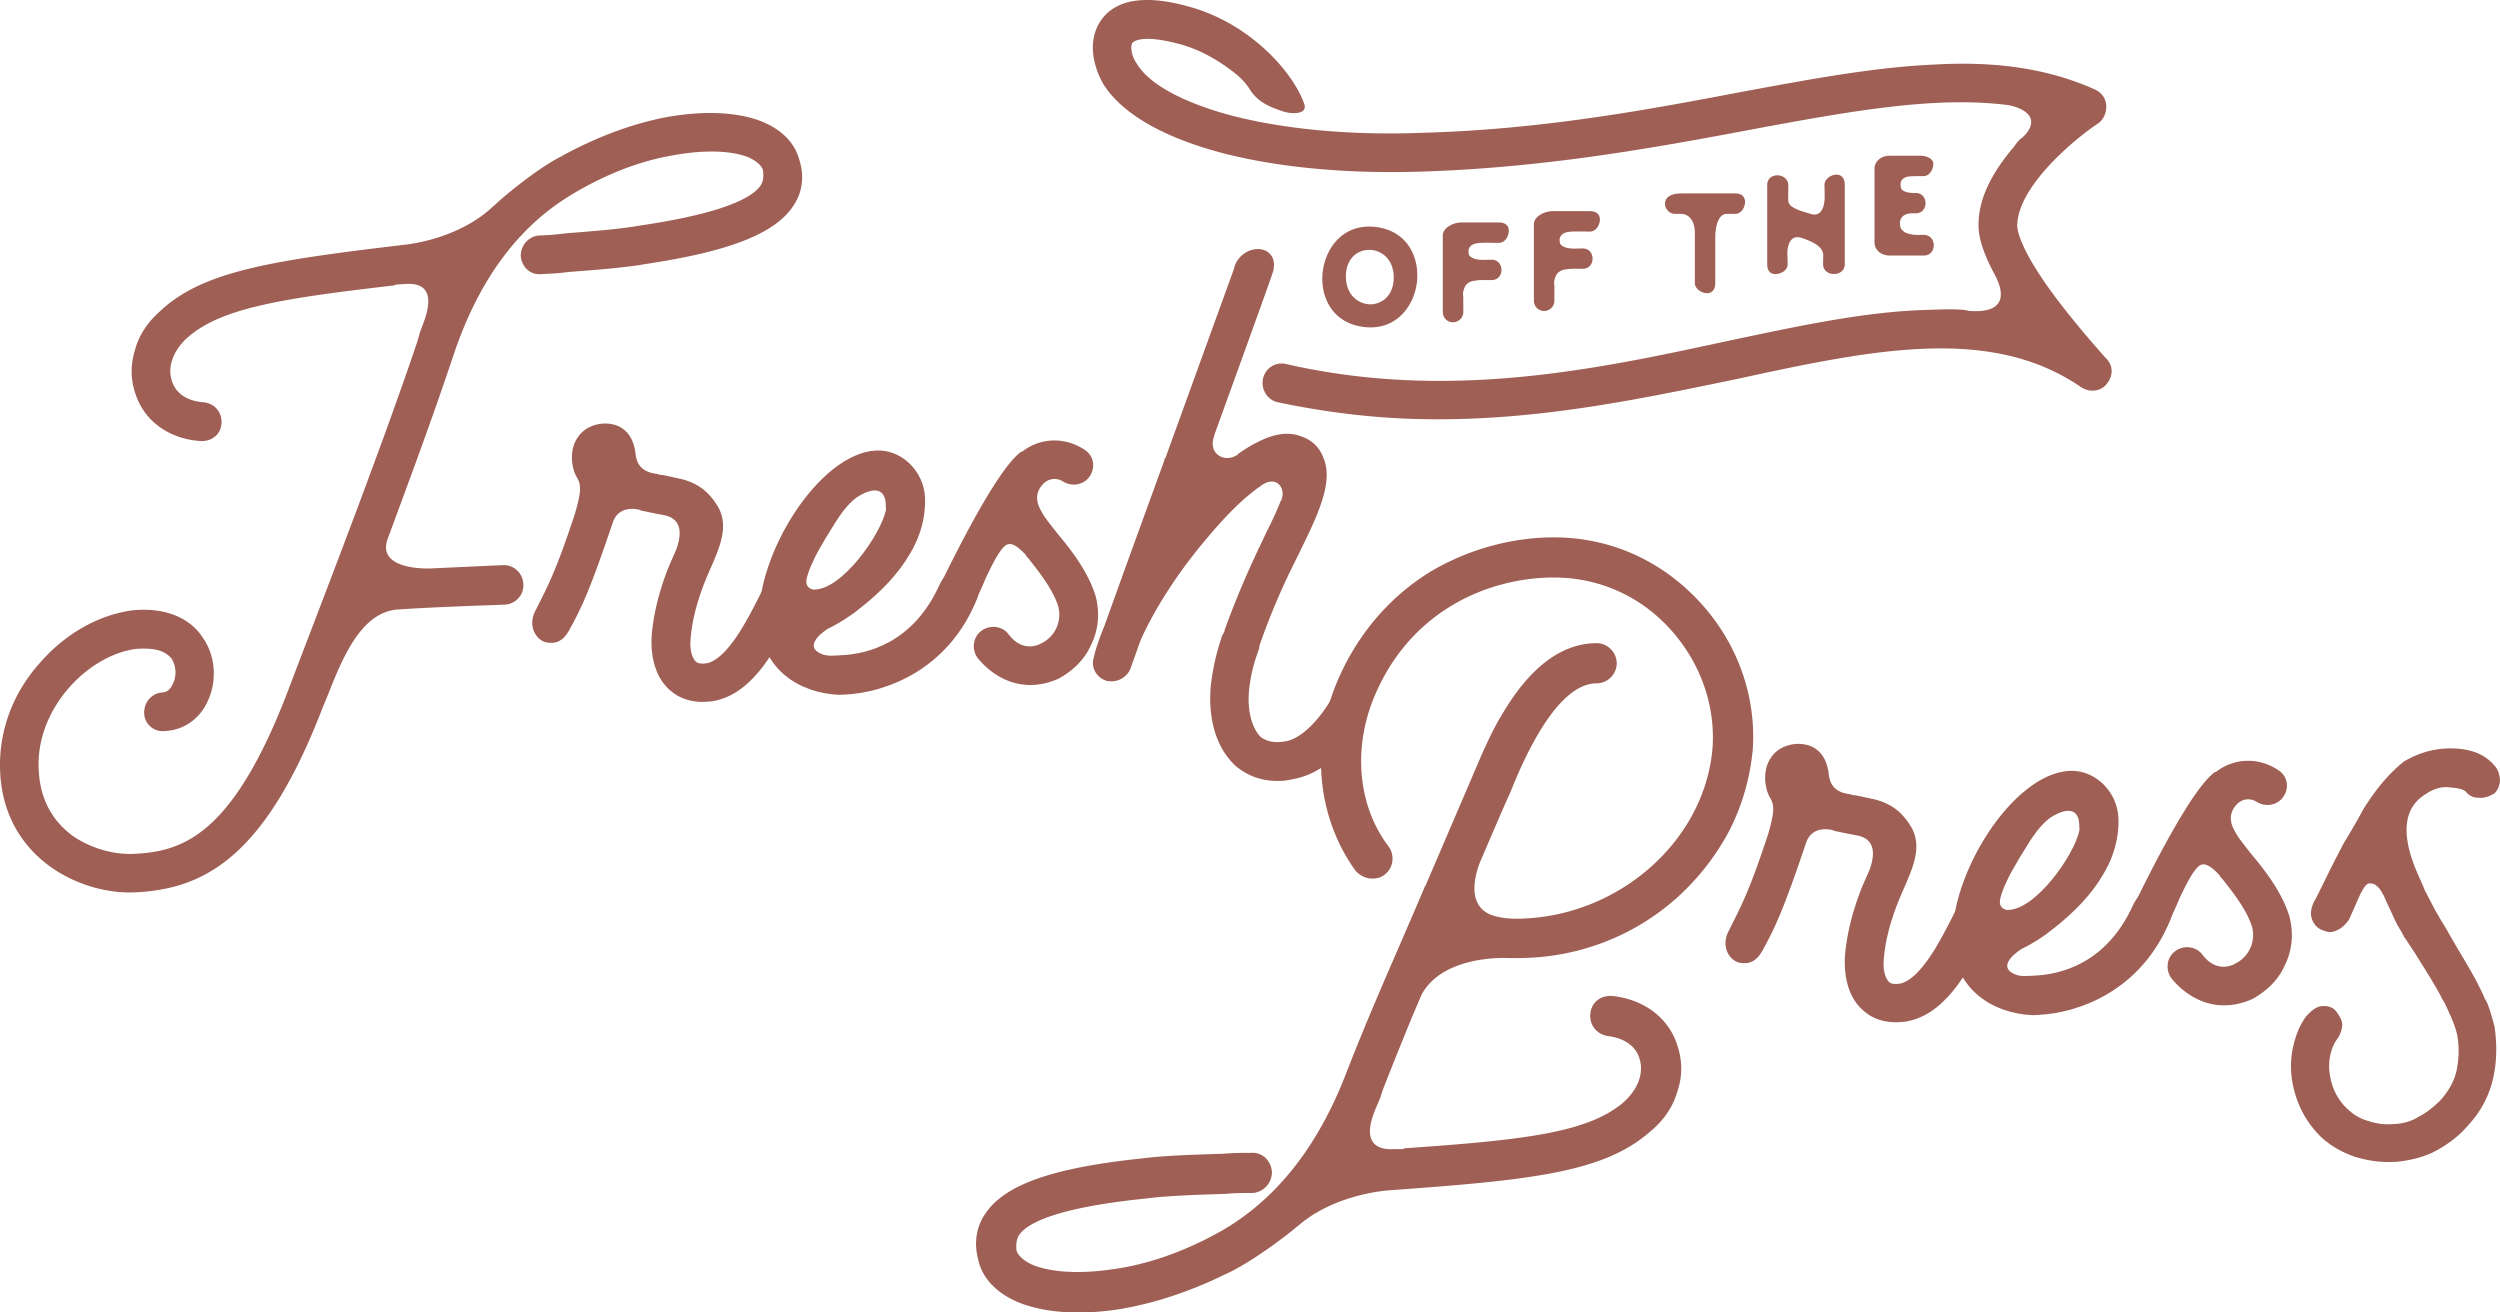 <svg width="400" height="210" fill="none" xmlns="http://www.w3.org/2000/svg"><path d="M318.342 148.39c-.118.433-.387.867-.645 1.3-2.179 4.606-5.905 12.223-12.174 13.64-.692.176-1.254.2-1.817.223-2.109.094-4.101-.516-5.565-1.851-2.191-1.864-3.187-5.063-2.941-8.871.55-6.492 3.245-12.105 3.374-12.398l.387-.867.129-.281c1.125-3 .75-5.238-2.226-5.66-1.137-.235-2.414-.457-3.41-.692-.141-.129-.281-.129-.281-.129-.996-.234-3.258-.41-4.137 1.875-3.714 11.004-5.003 13.734-7.077 17.484-.914 1.594-2.004 2.203-3.715 1.863-1.71-.48-2.8-2.683-1.769-4.84 2.32-4.605 3.48-6.773 6.445-15.772.972-3.422 1.054-4.547.293-5.777-.914-1.5-1.184-4.313 0-6.188 1.558-2.742 5.624-3.07 7.522-1.464 1.746 1.324 1.875 3.996 1.875 3.996.211 1.675 1.113 2.765 3.234 3.081.141 0 .281-.011.434.118.984.093 1.839.339 2.976.574 3.691.679 5.331 2.707 6.234 4.078 2.109 3 .855 6.292-.422 9.304 0 0-.012-.141 0 0l-.762 1.723c0 .14-2.437 5.038-2.894 10.534-.188 1.981.293 3.223.879 3.762.293.269.996.375 1.839.199 3.34-.855 6.562-7.336 8.109-10.359.258-.574.515-1.008.773-1.441.785-1.442 2.578-2.086 4.019-1.313 1.57.762 2.227 2.707 1.313 4.149z" fill="#9F5F55"/><path d="M347.517 145.788c.035.844-.222 1.137-.222 1.278-4.676 11.612-14.928 15.034-21.103 15.315l-.985.047c-6.339-.269-12.42-4.078-12.783-11.788-.493-10.664 9.596-26.882 18.724-27.304 4.078-.187 7.605 3.305 7.804 7.523.07 1.547-.047 5.062-2.402 8.976-1.816 3.176-4.64 6.117-7.898 8.66-1.629 1.336-3.538 2.555-5.191 3.328 0 0-4.241 2.59-1.218 3.996 1.007.516 2.261.316 3.386.27 4.078-.188 11.448-1.934 15.655-11.273.644-1.301 1.312-2.028 2.718-2.098.703-.035 1.266.082 1.418.223 1.277.351 2.039 1.441 2.097 2.847zm-26.446-.199c4.511.211 10.85-8.8 11.647-12.773-.012-.281-.035-.703-.047-.984-.07-1.688-1.125-3.188-4.546-1.055-2.32 1.652-3.726 4.535-5.05 6.562l-1.172 2.028c-.644 1.148-1.676 3.316-1.898 4.581-.106.715.07 1.407 1.066 1.641z" fill="#9F5F55"/><path d="M366.301 146.608c.679 2.637.527 5.321-.762 7.91-1.019 2.297-2.906 4.078-5.109 5.297-1.382.633-2.765.973-4.171 1.031-3.234.152-6.398-1.394-8.776-4.242-1.043-1.359-.856-3.34.503-4.383 1.36-1.042 3.34-.855 4.383.504 1.945 2.59 4.171 2.063 5.273 1.453a5.105 5.105 0 002.683-5.894c-.82-2.636-2.918-5.355-4.863-7.793-.141-.128-.293-.269-.305-.41-1.476-1.617-2.495-2.132-3.304-1.535-.949.75-1.98 2.766-3.14 5.203-.504 1.289-1.148 2.59-1.91 4.312-.914 1.454-2.554 2.508-4.136 1.875-1.582-.632-2.637-2.414-1.219-5.144 2.32-4.746 9.14-18.562 12.948-21.269h.14c2.848-2.238 6.785-2.425 9.972-.316 1.453.914 1.816 2.73.89 4.183-.913 1.454-2.87 1.817-4.323.903-1.301-.785-2.543-.305-3.211.433-.398.446-1.746 1.91-.222 4.371.468.961 1.511 2.18 2.554 3.539 2.402 2.836 4.945 6.234 6.105 9.972zM400 124.953c-.106.844-.352 1.418-.891 2.004-.82.457-1.652.785-2.507.68a2.46 2.46 0 01-2.004-.891c-.305-.41-1.16-.645-2.426-.738-1.417-.211-2.671.117-4.03 1.031-3.562 2.133-4.066 6.375-1.395 12.585.469 1.102.938 2.063 1.254 2.895.457.82.773 1.511 1.078 2.062.305.551.621 1.242 1.078 1.922.316.691.914 1.512 1.523 2.601 1.535 2.742 3.199 5.344 4.582 7.945.469.961.926 1.782 1.242 2.614.152.269.305.55.457.82.48 1.242.82 2.496 1.16 3.738.41 2.789.387 5.472-.188 8.168a16.123 16.123 0 01-3.878 7.488c-1.465 1.757-3.234 3.105-5.156 4.171-1.921 1.067-4.148 1.594-6.386 1.84l-.562.023c-2.109.094-4.23-.222-6.222-.843-2.144-.75-3.879-1.793-5.343-3.129-1.91-1.887-3.281-4.066-4.101-6.703-.821-2.637-.95-5.297-.364-7.863.469-1.992 1.114-3.433 2.039-4.734.938-1.031 1.746-1.629 2.602-1.664h.14c.844-.035 1.559.211 2.004.75.445.539.75 1.09.914 1.5.164.41.176.844.058 1.406-.117.434-.246.855-.504 1.289-.257.434-.667.867-.785 1.301-.257.433-.375.996-.503 1.429-.352 1.43-.282 3.106.222 4.77a9.01 9.01 0 002.578 4.101c.879.809 1.898 1.465 3.175 1.816 1.149.375 2.285.598 3.539.54.141 0 .422-.024.563-.024 1.546-.07 2.788-.41 4.019-1.172 1.242-.621 2.32-1.511 3.398-2.543 1.476-1.617 2.378-3.339 2.718-5.05.34-1.84.399-3.68.024-5.625-.352-1.535-1.137-3.187-1.91-4.84-.164-.41-.457-.679-.61-1.101-1.23-2.332-2.742-4.652-4.265-7.113-.75-1.09-1.218-1.91-1.664-2.461-.316-.691-.761-1.371-1.066-1.922-.305-.55-.621-1.242-.926-1.922-.316-.691-.785-1.652-1.253-2.753-.457-.821-.774-1.371-1.196-1.629-.445-.399-.867-.387-1.277-.363-.41.152-.808.738-1.324 1.746l-1.781 4.019c-.527.727-1.066 1.312-1.758 1.629-.82.457-1.523.492-2.39.105-.855-.246-1.453-.914-1.769-1.746-.317-.832-.235-1.957.55-3.257a245.39 245.39 0 001.934-3.891 207.197 207.197 0 012.578-5.039c1.043-1.734 2.085-3.468 2.999-5.203 1.043-1.734 3.41-5.355 6.668-7.898 2.601-1.523 5.249-2.203 8.202-2.062 2.824.152 4.827 1.043 6.315 2.801.61.714.786 1.546.821 2.39zM126.972 32.871c-2.894 4.488-10.218 7.36-23.763 9.386-3.21.575-7.84.926-12.315 1.266-1.535.21-2.8.27-4.207.328-1.675.223-3.14-.984-3.363-2.8-.07-1.688 1.125-3.141 2.8-3.364 1.407-.058 2.672-.117 4.207-.34 4.207-.328 8.964-.691 12.034-1.254 13.838-2.039 18.221-4.628 19.393-6.515.257-.433.503-1.148.304-2.402-.328-.973-1.629-1.758-2.625-2.133-2.859-.996-7.077-1.078-11.963-.152-5.578.96-11.378 3.34-16.71 6.68-8.201 5.155-14.283 13.592-18.126 25.03-3.586 10.71-6.855 19.44-10.604 29.6-1.875 5.144 6.69 4.757 6.972 4.746.28-.012.703-.035.984-.047 4.066-.188 7.862-.364 10.522-.48 1.687-.071 3.152 1.265 3.234 3.081.082 1.688-1.265 3.152-2.941 3.234-2.672.118-10.956.364-16.99.774-6.878.316-9.808 10.16-12.093 15.468-9.174 23.917-18.771 29.272-30.137 29.8-8.565.398-20.916-5.367-21.56-19.265-.281-6.176 1.816-12.316 6.234-17.308 4.136-4.828 9.631-7.898 15.08-8.566 6.585-.586 9.82 2.367 11.026 4.277 2.097 2.859 2.426 6.925.89 10.23-1.277 2.871-3.866 4.676-6.819 4.816-1.816.223-3.293-1.113-3.363-2.8-.082-1.828 1.254-3.293 2.941-3.375.703-.035 1.242-.481 1.629-1.336a4.187 4.187 0 00-.188-4.066c-1.335-1.629-3.585-1.664-5.413-1.582-7.698.773-16.44 9.48-15.842 19.44.211 4.488 2.062 8.062 5.554 10.582 3.34 2.238 7.019 2.906 9.55 2.8 7.862-.363 16.193-2.706 25.45-27.889 6.41-16.745 14.577-37.944 20.025-54.091.117-.422.246-.856.364-1.278.117-.433.374-.996.62-1.722 2.25-6.012-.996-6.422-3.245-6.176-.281.012-.703.035-.985.047-.28.012-.41.164-.55.164-18.186 2.098-27.958 3.668-33.22 8.554-2.155 2.075-3.022 4.64-2.214 6.856.645 1.933 2.531 3.117 5.074 3.28 1.699.2 2.882 1.56 2.824 3.247-.059 1.687-1.277 2.87-2.965 2.953 0 0-.14 0-.28.011-5.086-.328-9-3.105-10.465-7.394-.808-2.215-.914-4.593-.187-7.02.598-2.413 2.039-4.593 4.066-6.374 6.878-6.504 18.197-8.144 39.464-10.675 0 0 7.98-.785 13.522-5.824.27-.293.54-.445.68-.598.398-.445 6.222-5.484 10.475-7.652.14 0 .129-.14.27-.152 5.343-2.918 10.873-5.004 16.31-6.094 6-1.113 11.355-.937 15.362.563 4.148 1.64 5.671 4.242 6.187 6.187.832 2.601.539 5.156-.914 7.324z" fill="#9F5F55"/><path d="M127.417 97.134c-.117.433-.375.867-.645 1.3-2.179 4.606-5.905 12.223-12.174 13.64-.691.176-1.266.2-1.816.223-2.098.094-4.101-.515-5.566-1.851-2.191-1.864-3.187-5.063-2.941-8.871.551-6.492 3.246-12.105 3.374-12.398l.387-.867.129-.281c1.125-3 .738-5.239-2.226-5.66-1.137-.235-2.414-.457-3.41-.692-.141-.129-.281-.129-.281-.129-.996-.234-3.258-.41-4.137 1.875-3.714 11.004-5.003 13.734-7.077 17.484-.914 1.594-2.004 2.203-3.703 1.863-1.71-.48-2.8-2.683-1.769-4.84 2.32-4.605 3.48-6.773 6.445-15.772.972-3.422 1.066-4.547.293-5.777-.914-1.5-1.184-4.313 0-6.188 1.57-2.742 5.624-3.07 7.522-1.464 1.746 1.324 1.875 3.996 1.875 3.996.211 1.675 1.113 2.765 3.234 3.082.141 0 .281-.012.422.117.996.093 1.839.34 2.976.574 3.691.68 5.331 2.707 6.234 4.078 2.109 3 .855 6.293-.41 9.304 0 0 0-.14 0 0l-.762 1.723c0 .14-2.437 5.038-2.894 10.534-.188 1.981.293 3.223.879 3.762.293.269 1.007.375 1.839.199 3.34-.855 6.562-7.335 8.109-10.359.257-.574.515-1.008.773-1.441.785-1.442 2.578-2.086 4.019-1.313 1.57.762 2.226 2.707 1.301 4.149z" fill="#9F5F55"/><path d="M156.547 94.532c.035.844-.223 1.137-.223 1.278-4.675 11.613-14.928 15.034-21.091 15.316l-.985.046c-6.339-.269-12.42-4.078-12.772-11.788-.492-10.664 9.597-26.882 18.725-27.304 4.077-.187 7.604 3.305 7.804 7.523.07 1.547-.047 5.063-2.402 8.977-1.817 3.175-4.641 6.117-7.898 8.66-1.629 1.335-3.539 2.554-5.203 3.327 0 0-4.241 2.59-1.218 3.996 1.007.516 2.261.317 3.386.27 4.066-.188 11.448-1.934 15.655-11.273.644-1.3 1.312-2.027 2.718-2.098.703-.035 1.277.082 1.418.223 1.265.352 2.015 1.441 2.086 2.847zm-26.447-.199c4.512.211 10.851-8.8 11.659-12.773-.012-.28-.035-.703-.047-.984-.07-1.687-1.136-3.187-4.546-1.055-2.32 1.653-3.726 4.535-5.05 6.563l-1.172 2.027c-.644 1.148-1.676 3.316-1.898 4.582-.117.715.058 1.406 1.054 1.64z" fill="#9F5F55"/><path d="M175.294 95.353c.68 2.636.528 5.32-.761 7.909-1.02 2.297-2.906 4.078-5.109 5.297-1.383.633-2.766.973-4.172 1.031-3.234.153-6.397-1.394-8.776-4.242-1.043-1.359-.855-3.339.504-4.382 1.359-1.043 3.339-.856 4.382.504 1.945 2.589 4.172 2.062 5.273 1.453a5.104 5.104 0 002.683-5.895c-.82-2.636-2.917-5.355-4.862-7.792-.141-.13-.293-.27-.293-.41-1.488-1.618-2.496-2.133-3.305-1.536-.949.75-1.98 2.766-3.14 5.203-.504 1.29-1.148 2.59-1.91 4.313-.914 1.453-2.554 2.507-4.136 1.875-1.582-.633-2.648-2.414-1.219-5.145 2.309-4.746 9.14-18.561 12.948-21.268h.141c2.847-2.239 6.784-2.426 9.971-.317 1.453.914 1.805 2.73.891 4.184-.914 1.453-2.871 1.816-4.324.902-1.301-.785-2.543-.305-3.211.433-.398.446-1.746 1.91-.222 4.371.457.961 1.511 2.18 2.554 3.54 2.391 2.835 4.933 6.233 6.093 9.972zM218.743 114.184c-1.031 2.156-4.933 8.953-11.343 10.37-.832.176-1.675.364-2.366.387-3.504.164-5.824-1.137-7.277-2.344-2.941-2.683-4.406-6.972-4.078-12.327.375-3.961 1.242-6.668 1.852-8.531.129-.281.257-.434.386-.727v-.14c2.871-8.004 5.836-13.77 6.738-15.785a54.273 54.273 0 002.296-5.027l.129-.14-.011-.141c.644-1.441-.75-4.043-3.469-1.945-2.589 1.804-5.413 4.605-8.214 7.968-4.675 5.414-8.612 11.507-10.909 16.675l-1.628 4.57a3.272 3.272 0 01-2.859 1.957c-.282.012-.563.024-.996-.093-1.57-.493-2.484-2.133-1.992-3.703.351-1.559.972-3.282 1.734-5.145l2.367-6.585 1.5-4.149 5.612-15.456.117-.422s0-.14.129-.152l10.991-30.327c.34-1.71 1.969-3.047 3.656-3.117 1.816-.082 3.012 1.265 2.672 3.117v.14c0 .141.011.282-9.48 26.46v.141c-1.136 2.86 1.617 4.43 3.656 3.07 0 0 .141-.011.129-.152 1.09-.75 2.051-1.36 3.011-1.828 2.613-1.383 4.98-1.77 6.984-1.02 2.285.739 3.199 2.25 3.679 3.492 1.582 3.727-.726 8.754-3.55 14.507-.762 1.723-3.492 6.493-6.492 14.93 0 0 0 .14-.128.281 0 .14-.118.433-.106.715-.621 1.722-1.371 3.855-1.652 6.972-.27 3.246.551 5.883 1.875 7.23 1.019.797 2.437 1.02 4.241.656 2.789-.691 5.578-4.054 7.277-7.089.773-1.582 2.566-2.227 4.148-1.453 1.5.773 2.156 2.718 1.371 4.16z" fill="#9F5F55"/><path d="M176.267 3.118c.75-1.09 2.367-2.566 5.344-2.988 2.261-.316 4.921-.058 8.12.797 10.147 2.578 17.236 10.64 18.97 15.785.492 1.57-1.898 1.605-3.421 1.113-1.383-.492-3.75-1.16-5.191-3.34-.398-.586-.656-1.148-2.133-2.484-2.038-1.64-5.437-4.055-9.749-5.086-4.722-1.207-6.585-.586-7.03-.035-.305.41-.234 1.957.691 3.27 1.957 3.327 7.453 6.245 14.952 8.284 8.483 2.215 19.123 3.27 30.817 2.813 19.146-.528 36.031-3.692 50.935-6.527 10.921-2.028 21.279-3.95 30.583-4.371 10.44-.645 18.818.726 26.118 4.007.961.469 1.629 1.336 1.723 2.473.082 1.125-.387 2.238-1.254 2.894-3.621 2.367-12.831 9.96-12.983 16.289-.035.703.375 4.101 6.878 12.55 3.586 4.664 7.335 8.777 7.335 8.777 1.207 1.183 1.137 2.86.094 4.09-.902 1.218-2.742 1.417-4.101.515-14.46-9.949-33.336-6.035-55.225-1.266-16.193 3.34-33.945 7.16-53.314 6.282-6.456-.293-13.17-1.16-19.99-2.602-1.675-.352-2.718-2.098-2.355-3.762.363-1.675 1.957-2.718 3.621-2.367 26.024 5.977 49.752.867 70.632-3.656 11.507-2.425 22.158-4.746 32.153-4.992 1.687-.058 3.386-.129 5.062-.047.281.012.844.036 1.394.2 7.007.597 5.109-3.985 4.465-5.285 0-.14-.129-.14-.129-.282-1.816-3.316-2.812-6.175-2.707-8.425.035-3.937 2.062-8.062 5.777-12.398.152-.27.457-.68 1.043-1.219.281-.128.445-.398.738-.668 2.976-3.656-2.742-4.628-2.742-4.628-11.741-1.524-25.357.949-41.679 3.996-15.045 2.824-32.34 5.976-51.932 6.62-12.256.422-23.458-.656-32.492-3.035-9.444-2.542-15.889-6.35-18.772-10.991-1.581-2.766-2.648-7.043-.246-10.3zM271.847 96.197c-6.129-6.574-14.307-10.219-23.213-10.219-7.007 0-14.014 2.051-19.849 5.543-6.855 4.23-12.116 10.652-15.186 18.398-3.937 10.066-2.625 21.315 3.351 29.483.727.726 1.606 1.172 2.625 1.172.727 0 1.312-.141 1.898-.586 1.453-1.02 1.746-3.07.727-4.524-4.816-6.281-5.695-15.186-2.625-23.213C225.27 97.65 238.253 92.4 248.623 92.4c7.147 0 13.721 2.918 18.537 8.179 4.815 5.262 7.3 12.117 6.854 18.972-1.171 15.035-15.186 27.292-31.238 27.444-1.606 0-2.332-.14-3.07-.293-5.988-1.172-3.211-8.027-2.777-9.046 4.675-10.945 4.523-10.359 4.815-11.097 1.758-4.383 7.148-17.226 13.722-17.226 1.745 0 3.21-1.453 3.21-3.211 0-1.746-1.465-3.211-3.21-3.211-5.543 0-10.652 3.797-15.034 11.238-1.453 2.332-2.484 4.676-3.351 6.574l-9.034 21.069H228c-3.293 7.805-6.527 14.976-9.737 22.757l-.059.141a348.52 348.52 0 00-2.882 7.195c-4.523 11.683-11.237 20.144-19.99 25.112-5.695 3.211-11.823 5.402-17.659 6.129-5.108.726-9.491.433-12.408-.727-1.02-.433-2.332-1.312-2.625-2.332-.141-1.312.141-2.039.434-2.484 1.312-1.898 5.987-4.383 20.435-5.836 3.21-.433 8.179-.586 12.549-.726 1.605-.141 2.918-.141 4.382-.141 1.758-.14 3.07-1.605 3.07-3.351-.14-1.899-1.605-3.211-3.351-3.07-1.464 0-2.777 0-4.382.14-4.675.141-9.491.293-12.842.727-14.155 1.464-21.889 4.089-25.111 8.613-1.605 2.191-2.039 4.816-1.312 7.593.433 2.039 1.898 4.816 6.128 6.715 4.089 1.757 9.632 2.191 15.912 1.312 5.695-.879 11.53-2.777 17.225-5.543.141 0 .141-.14.293-.14 4.523-2.039 10.803-7.008 11.237-7.441.141-.141.433-.293.726-.586 5.988-4.969 14.307-5.402 14.307-5.402 22.193-1.606 34.004-2.778 41.457-9.199 2.191-1.746 3.796-3.938 4.523-6.422.878-2.484.878-4.968.14-7.3-1.312-4.524-5.249-7.594-10.51-8.18h-.293c-1.746 0-3.07 1.172-3.211 2.918-.14 1.746 1.02 3.211 2.777 3.504 2.625.293 4.523 1.605 5.109 3.644.726 2.332-.293 4.957-2.625 7.008-5.694 4.816-15.912 5.988-34.883 7.3-.14 0-.292.141-.585.141h-1.02c-2.332.14-5.695-.434-3.07-6.574.293-.727.586-1.313.727-1.758.14-.433.293-.879.433-1.312a762.257 762.257 0 014.676-11.636l1.476-3.457c3.503-6.422 13.721-5.836 13.721-5.836h1.746c9.491 0 18.678-3.504 25.685-9.925a38.843 38.843 0 008.178-10.652c2.051-4.09 3.211-8.32 3.644-12.703.61-8.625-2.46-17.237-8.588-23.811z" fill="#9F5F55"/><path d="M295.164 29.578V42.27c0 2.11-3.469 2.086-3.469 0 0-.457.024-1.008.024-1.453-.024-.879-.668-1.816-3.375-2.73-2.484-.832-2.367 2.484-2.367 2.484.024.715.047 1.102.047 1.7 0 1.054-1.148 1.581-1.957 1.581-.82 0-1.312-.527-1.312-1.582V29.58c0-2.11 3.375-2.005 3.375.116 0 .809-.047 1.63 0 2.438.046 1.172 2.226 1.676 3.679 2.12 1.418.411 2.085-.878 2.132-2.53.024-.715-.023-1.442-.023-2.156 0-.903 1.031-1.63 1.957-1.63.89.024 1.289.739 1.289 1.641zM307.807 40.886h-5.449c-1.406 0-2.437-.902-2.437-2.086V27c0-1.172 1.031-2.086 2.437-2.086h4.898c1.031 0 2.051.48 2.074 1.29 0 .808-.527 1.98-1.605 1.98h-1.172c-.363 0-.691.023-1.055.047-.281 0-.55.093-.785.234-.48.258-.644.621-.621 1.148.024.434.094.715.504.938.574.281.961.328 1.91.328 2.109 0 2.109 3.258 0 3.258h-.762c-.433.023-.808.14-1.124.328-.528.363-.668.914-.621 1.511.07.645.328.867.832 1.219.257.164 1.054.328 1.335.363.668.047.574.024 1.629.024 2.144.011 2.144 3.304.012 3.304zM279.204 32.426c-.046.761-.574 1.793-1.581 1.793h-1.313c-1.792 0-1.863 3.222-1.863 3.68v7.382c0 .902-.41 1.629-1.312 1.629-.902 0-1.957-.715-1.957-1.63v-7.933c0-2.413-1.242-3.128-2.226-3.128h-.949c-1.032 0-1.77-1.055-1.582-1.887.258-1.172 1.582-1.383 2.648-1.383h8.554c1.101-.012 1.628.61 1.581 1.477zM226.675 45.398c-.574 3.925-3.585 7.628-8.659 6.89-5.062-.715-6.913-5.12-6.351-9.034.575-3.95 3.563-7.63 8.648-6.914 5.074.714 6.913 5.12 6.362 9.058zm-3.679-.926c.047-2.8-1.793-4.418-3.773-4.488-1.957-.094-3.843 1.336-3.878 4.16-.047 2.848 1.792 4.441 3.749 4.547 1.981.058 3.879-1.371 3.902-4.219zM241.404 36.926c0 .808-.551 1.933-1.605 1.933-1.102 0-1.77-.047-2.824 0-.164 0-.844.047-1.195.211-.551.211-.821.691-.821 1.102 0 .714.211.785.411.96.14.141.339.188.527.258.762.282 1.957.164 2.765.164 2.086 0 2.109 3.258 0 3.258-.574 0-1.558-.023-2.097.023-.235 0-.457.07-.692.094-.457.024-.902.258-1.242.598-.293.316-.433.82-.527 1.218-.07.305.047.668.024 1.008-.024.328 0 .692 0 1.055v1.101c0 .915-.739 1.653-1.653 1.653-.902 0-1.628-.715-1.628-1.653V37.664c0-1.172 1.605-2.074 3.011-2.074h5.929c1.102 0 1.617.515 1.617 1.336zM255.981 35.121c0 .809-.55 1.934-1.605 1.934-1.101 0-1.769-.047-2.824 0-.164 0-.844.046-1.195.21-.551.211-.82.692-.82 1.102 0 .715.211.785.41.96.14.142.34.188.527.259.762.28 1.957.164 2.765.164 2.086 0 2.11 3.257 0 3.257-.574 0-1.558-.023-2.097.024-.234 0-.457.07-.691.094-.457.023-.903.257-1.242.597-.293.317-.434.82-.528 1.219-.07.305.047.668.024 1.008-.024.328 0 .691 0 1.054v1.102a1.65 1.65 0 01-1.652 1.652c-.903 0-1.629-.715-1.629-1.652V35.859c0-1.172 1.605-2.074 3.011-2.074h5.929c1.09 0 1.617.528 1.617 1.336z" fill="#9F5F55"/></svg>